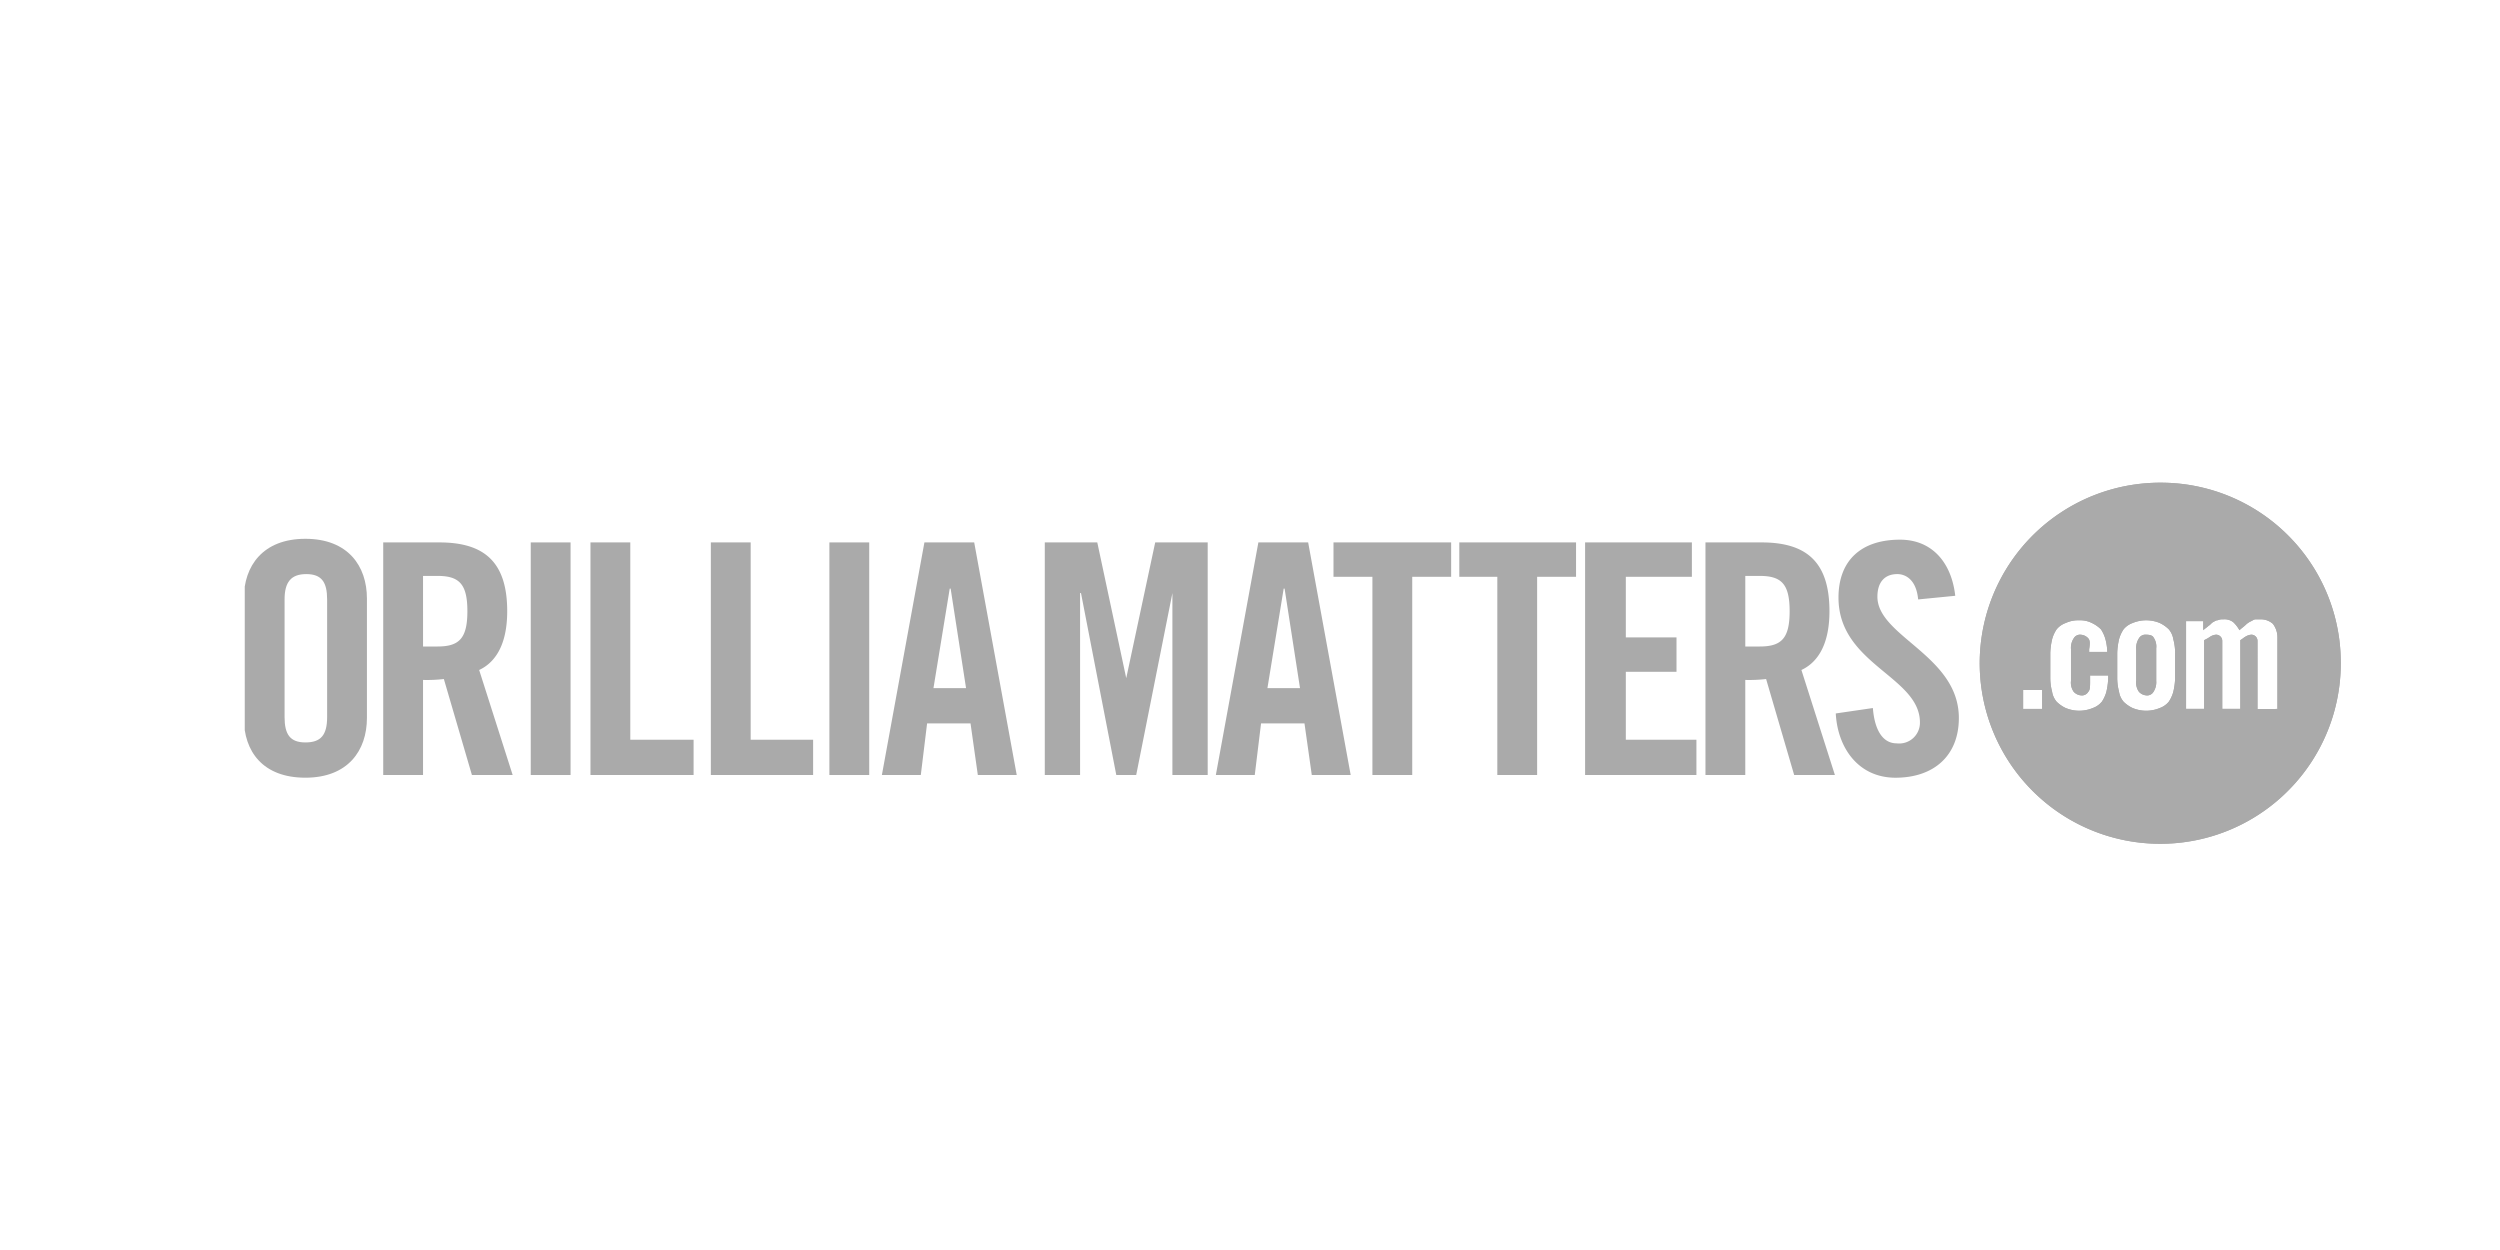 <?xml version="1.0" encoding="UTF-8"?> <svg xmlns="http://www.w3.org/2000/svg" xmlns:xlink="http://www.w3.org/1999/xlink" width="240" height="120" viewBox="0 0 240 120"><defs><clipPath id="clip-path"><rect id="Rectangle_51" data-name="Rectangle 51" width="201.307" height="34.666" fill="#aaa"></rect></clipPath></defs><g id="_24-Orillia-GREY" data-name="24-Orillia-GREY" transform="translate(-720 -480)"><rect id="Rectangle_92" data-name="Rectangle 92" width="240" height="120" transform="translate(720 480)" fill="none"></rect><g id="orilliamatters-GREY" transform="translate(743.396 526.238)"><g id="Group_131" data-name="Group 131" transform="translate(0.1 0.1)"><g id="Group_130" data-name="Group 130" clip-path="url(#clip-path)"><g id="Group_112" data-name="Group 112" clip-path="url(#clip-path)"><path id="Path_972" data-name="Path 972" d="M210.056,16.9a.705.705,0,0,0-.7.348,1.67,1.67,0,0,0-.261,1.043v3.041a1.509,1.509,0,0,0,.261,1.043,1.073,1.073,0,0,0,.7.348.705.705,0,0,0,.7-.348,1.67,1.67,0,0,0,.261-1.043V18.2a1.509,1.509,0,0,0-.261-1.043c-.087-.174-.348-.261-.7-.261" transform="translate(-27.515 -2.304)" fill="#aaa"></path></g><g id="Group_113" data-name="Group 113" clip-path="url(#clip-path)"><path id="Path_973" data-name="Path 973" d="M209.19.1a17.333,17.333,0,1,0,17.29,17.29A17.279,17.279,0,0,0,209.19.1M197.808,21.821h-1.825V20h1.825Zm4.431-6.777a1.073,1.073,0,0,0-.7-.348.705.705,0,0,0-.7.348,1.67,1.67,0,0,0-.261,1.043v3.041a1.509,1.509,0,0,0,.261,1.043,1.072,1.072,0,0,0,.7.348.705.705,0,0,0,.7-.348c.174-.174.174-.521.174-1.043v-.521h1.738v.261a6.707,6.707,0,0,1-.174,1.3,3.212,3.212,0,0,1-.434.956,1.986,1.986,0,0,1-.869.608,3.388,3.388,0,0,1-2.606,0,3.121,3.121,0,0,1-.869-.608,1.929,1.929,0,0,1-.434-.956,5.258,5.258,0,0,1-.174-1.3V16.434a6.708,6.708,0,0,1,.174-1.3,3.212,3.212,0,0,1,.434-.956,1.986,1.986,0,0,1,.869-.608,2.9,2.9,0,0,1,1.3-.261,2.523,2.523,0,0,1,1.216.261,3.121,3.121,0,0,1,.869.608,3.212,3.212,0,0,1,.434.956,5.128,5.128,0,0,1,.174,1.216h-1.738v-.261c.087-.521.087-.869-.087-1.043m8.341,3.823a6.708,6.708,0,0,1-.174,1.3,3.212,3.212,0,0,1-.434.956,1.986,1.986,0,0,1-.869.608,3.388,3.388,0,0,1-2.606,0,3.121,3.121,0,0,1-.869-.608,1.929,1.929,0,0,1-.434-.956,5.258,5.258,0,0,1-.174-1.3V16.434a6.708,6.708,0,0,1,.174-1.3,3.212,3.212,0,0,1,.434-.956,1.986,1.986,0,0,1,.869-.608,3.388,3.388,0,0,1,2.606,0,3.121,3.121,0,0,1,.869.608,1.929,1.929,0,0,1,.434.956,5.259,5.259,0,0,1,.174,1.3Zm9.644,2.954h-1.738V15.3a.594.594,0,0,0-.608-.608,1.235,1.235,0,0,0-.521.174c-.174.087-.348.261-.521.348v6.6H215.1V15.3a.594.594,0,0,0-.608-.608,1.235,1.235,0,0,0-.521.174,3.778,3.778,0,0,1-.608.348v6.6h-1.738V13.393h1.651v.869c.174-.174.348-.261.521-.434.174-.087.261-.261.434-.348s.261-.174.434-.174a1.1,1.1,0,0,1,.521-.087,1.4,1.4,0,0,1,.956.261,3.054,3.054,0,0,1,.608.782c.174-.174.434-.348.608-.521a1.818,1.818,0,0,1,.521-.348c.174-.087.261-.174.434-.174h.434a1.719,1.719,0,0,1,1.216.434,2.134,2.134,0,0,1,.434,1.3v6.864Z" transform="translate(-25.259 -0.1)" fill="#aaa"></path></g><g id="Group_114" data-name="Group 114" clip-path="url(#clip-path)"><path id="Path_974" data-name="Path 974" d="M210.056,16.9a.705.705,0,0,0-.7.348,1.67,1.67,0,0,0-.261,1.043v3.041a1.509,1.509,0,0,0,.261,1.043,1.073,1.073,0,0,0,.7.348.705.705,0,0,0,.7-.348,1.67,1.67,0,0,0,.261-1.043V18.2a1.509,1.509,0,0,0-.261-1.043c-.087-.174-.348-.261-.7-.261" transform="translate(-27.515 -2.304)" fill="#aaa"></path></g><g id="Group_115" data-name="Group 115" clip-path="url(#clip-path)"><path id="Path_975" data-name="Path 975" d="M209.19.1a17.333,17.333,0,1,0,17.29,17.29A17.279,17.279,0,0,0,209.19.1M197.808,21.821h-1.825V20h1.825Zm4.431-6.777a1.073,1.073,0,0,0-.7-.348.705.705,0,0,0-.7.348,1.67,1.67,0,0,0-.261,1.043v3.041a1.509,1.509,0,0,0,.261,1.043,1.072,1.072,0,0,0,.7.348.705.705,0,0,0,.7-.348c.174-.174.174-.521.174-1.043v-.521h1.738v.261a6.707,6.707,0,0,1-.174,1.3,3.212,3.212,0,0,1-.434.956,1.986,1.986,0,0,1-.869.608,3.388,3.388,0,0,1-2.606,0,3.121,3.121,0,0,1-.869-.608,1.929,1.929,0,0,1-.434-.956,5.258,5.258,0,0,1-.174-1.3V16.434a6.708,6.708,0,0,1,.174-1.3,3.212,3.212,0,0,1,.434-.956,1.986,1.986,0,0,1,.869-.608,2.9,2.9,0,0,1,1.3-.261,2.523,2.523,0,0,1,1.216.261,3.121,3.121,0,0,1,.869.608,3.212,3.212,0,0,1,.434.956,5.128,5.128,0,0,1,.174,1.216h-1.738v-.261c.087-.521.087-.869-.087-1.043m8.341,3.823a6.708,6.708,0,0,1-.174,1.3,3.212,3.212,0,0,1-.434.956,1.986,1.986,0,0,1-.869.608,3.388,3.388,0,0,1-2.606,0,3.121,3.121,0,0,1-.869-.608,1.929,1.929,0,0,1-.434-.956,5.258,5.258,0,0,1-.174-1.3V16.434a6.708,6.708,0,0,1,.174-1.3,3.212,3.212,0,0,1,.434-.956,1.986,1.986,0,0,1,.869-.608,3.388,3.388,0,0,1,2.606,0,3.121,3.121,0,0,1,.869.608,1.929,1.929,0,0,1,.434.956,5.259,5.259,0,0,1,.174,1.3Zm9.644,2.954h-1.738V15.3a.594.594,0,0,0-.608-.608,1.235,1.235,0,0,0-.521.174c-.174.087-.348.261-.521.348v6.6H215.1V15.3a.594.594,0,0,0-.608-.608,1.235,1.235,0,0,0-.521.174,3.778,3.778,0,0,1-.608.348v6.6h-1.738V13.393h1.651v.869c.174-.174.348-.261.521-.434.174-.087.261-.261.434-.348s.261-.174.434-.174a1.1,1.1,0,0,1,.521-.087,1.4,1.4,0,0,1,.956.261,3.054,3.054,0,0,1,.608.782c.174-.174.434-.348.608-.521a1.818,1.818,0,0,1,.521-.348c.174-.087.261-.174.434-.174h.434a1.719,1.719,0,0,1,1.216.434,2.134,2.134,0,0,1,.434,1.3v6.864Z" transform="translate(-25.259 -0.1)" fill="#aaa"></path></g><g id="Group_116" data-name="Group 116" clip-path="url(#clip-path)"><path id="Path_976" data-name="Path 976" d="M0,12.034C0,8.906,1.825,6.3,5.908,6.3s5.908,2.606,5.908,5.734V23.5c0,3.128-1.825,5.734-5.908,5.734S0,26.717,0,23.5ZM3.91,23.416c0,1.651.521,2.433,2,2.433s2.085-.7,2.085-2.433V12.121c0-1.651-.521-2.433-2-2.433S3.91,10.47,3.91,12.121Z" transform="translate(-0.087 -0.913)" fill="#aaa"></path></g><g id="Group_117" data-name="Group 117" clip-path="url(#clip-path)"><path id="Path_977" data-name="Path 977" d="M19.223,29.029H15.4V6.7h5.387c4.257,0,6.516,1.825,6.516,6.6,0,3.562-1.39,5.039-2.693,5.647l3.215,10.078h-3.91l-2.693-9.21a14.1,14.1,0,0,1-2,.087Zm0-12.337h1.39c2.085,0,2.867-.782,2.867-3.388S22.7,9.915,20.613,9.915h-1.39Z" transform="translate(-2.107 -0.966)" fill="#aaa"></path></g><g id="Group_118" data-name="Group 118" transform="translate(0 0)" clip-path="url(#clip-path)"><rect id="Rectangle_37" data-name="Rectangle 37" width="3.823" height="22.329" transform="translate(27.455 5.734)" fill="#aaa"></rect></g><g id="Group_119" data-name="Group 119" clip-path="url(#clip-path)"><path id="Path_978" data-name="Path 978" d="M38.3,29.029V6.7h3.823V25.64H48.2v3.388Z" transform="translate(-5.111 -0.966)" fill="#aaa"></path></g><g id="Group_120" data-name="Group 120" clip-path="url(#clip-path)"><path id="Path_979" data-name="Path 979" d="M51.6,29.029V6.7h3.823V25.64h5.995v3.388Z" transform="translate(-6.855 -0.966)" fill="#aaa"></path></g><g id="Group_121" data-name="Group 121" transform="translate(0 0)" clip-path="url(#clip-path)"><rect id="Rectangle_41" data-name="Rectangle 41" width="3.823" height="22.329" transform="translate(56.126 5.734)" fill="#aaa"></rect></g><g id="Group_122" data-name="Group 122" clip-path="url(#clip-path)"><path id="Path_980" data-name="Path 980" d="M74.236,29.029H70.5L74.583,6.7h4.779l4.083,22.329H79.71l-.7-4.952h-4.17Zm1.216-8.341H78.58L77.1,11.131h-.087Z" transform="translate(-9.335 -0.966)" fill="#aaa"></path></g><g id="Group_123" data-name="Group 123" clip-path="url(#clip-path)"><path id="Path_981" data-name="Path 981" d="M104.139,6.7V29.029H100.75V11.565h0L97.275,29.029H95.364L91.975,11.565h-.087V29.029H88.5V6.7h5.039l2.78,13.032h0L99.1,6.7Z" transform="translate(-11.696 -0.966)" fill="#aaa"></path></g><g id="Group_124" data-name="Group 124" clip-path="url(#clip-path)"><path id="Path_982" data-name="Path 982" d="M111.136,29.029H107.4L111.483,6.7h4.779l4.083,22.329H116.61l-.7-4.952h-4.17Zm1.216-8.341h3.128L114,11.131h-.087Z" transform="translate(-14.175 -0.966)" fill="#aaa"></path></g><g id="Group_125" data-name="Group 125" clip-path="url(#clip-path)"><path id="Path_983" data-name="Path 983" d="M124.136,10H120.4V6.7h11.295V10h-3.736V29.029h-3.823Z" transform="translate(-15.88 -0.966)" fill="#aaa"></path></g><g id="Group_126" data-name="Group 126" clip-path="url(#clip-path)"><path id="Path_984" data-name="Path 984" d="M137.949,10H134.3V6.7h11.208V10h-3.736V29.029h-3.823Z" transform="translate(-17.703 -0.966)" fill="#aaa"></path></g><g id="Group_127" data-name="Group 127" clip-path="url(#clip-path)"><path id="Path_985" data-name="Path 985" d="M148.2,29.029V6.7h10.252V10H152.11v5.821h4.865v3.3H152.11V25.64h6.777v3.388Z" transform="translate(-19.527 -0.966)" fill="#aaa"></path></g><g id="Group_128" data-name="Group 128" clip-path="url(#clip-path)"><path id="Path_986" data-name="Path 986" d="M165.323,29.029H161.5V6.7h5.387c4.257,0,6.516,1.825,6.516,6.6,0,3.562-1.39,5.039-2.693,5.647l3.215,10.078h-3.91l-2.693-9.21a14.1,14.1,0,0,1-2,.087v9.123Zm0-12.337h1.39c2.085,0,2.867-.782,2.867-3.388s-.782-3.388-2.867-3.388h-1.39Z" transform="translate(-21.271 -0.966)" fill="#aaa"></path></g><g id="Group_129" data-name="Group 129" clip-path="url(#clip-path)"><path id="Path_987" data-name="Path 987" d="M183.806,12.134c-.174-1.911-1.216-2.433-2-2.433-1.216,0-1.911.782-1.911,2.172,0,3.823,7.819,5.647,7.819,11.642,0,3.649-2.433,5.734-6.082,5.734-3.562,0-5.56-2.867-5.734-6.169l3.562-.521c.174,2.259,1.043,3.388,2.259,3.388a1.992,1.992,0,0,0,2.259-2c0-4.431-7.819-5.56-7.819-11.99,0-3.562,2.172-5.56,5.908-5.56,3.128,0,4.952,2.259,5.3,5.387Z" transform="translate(-23.16 -0.926)" fill="#aaa"></path></g></g></g></g></g></svg> 